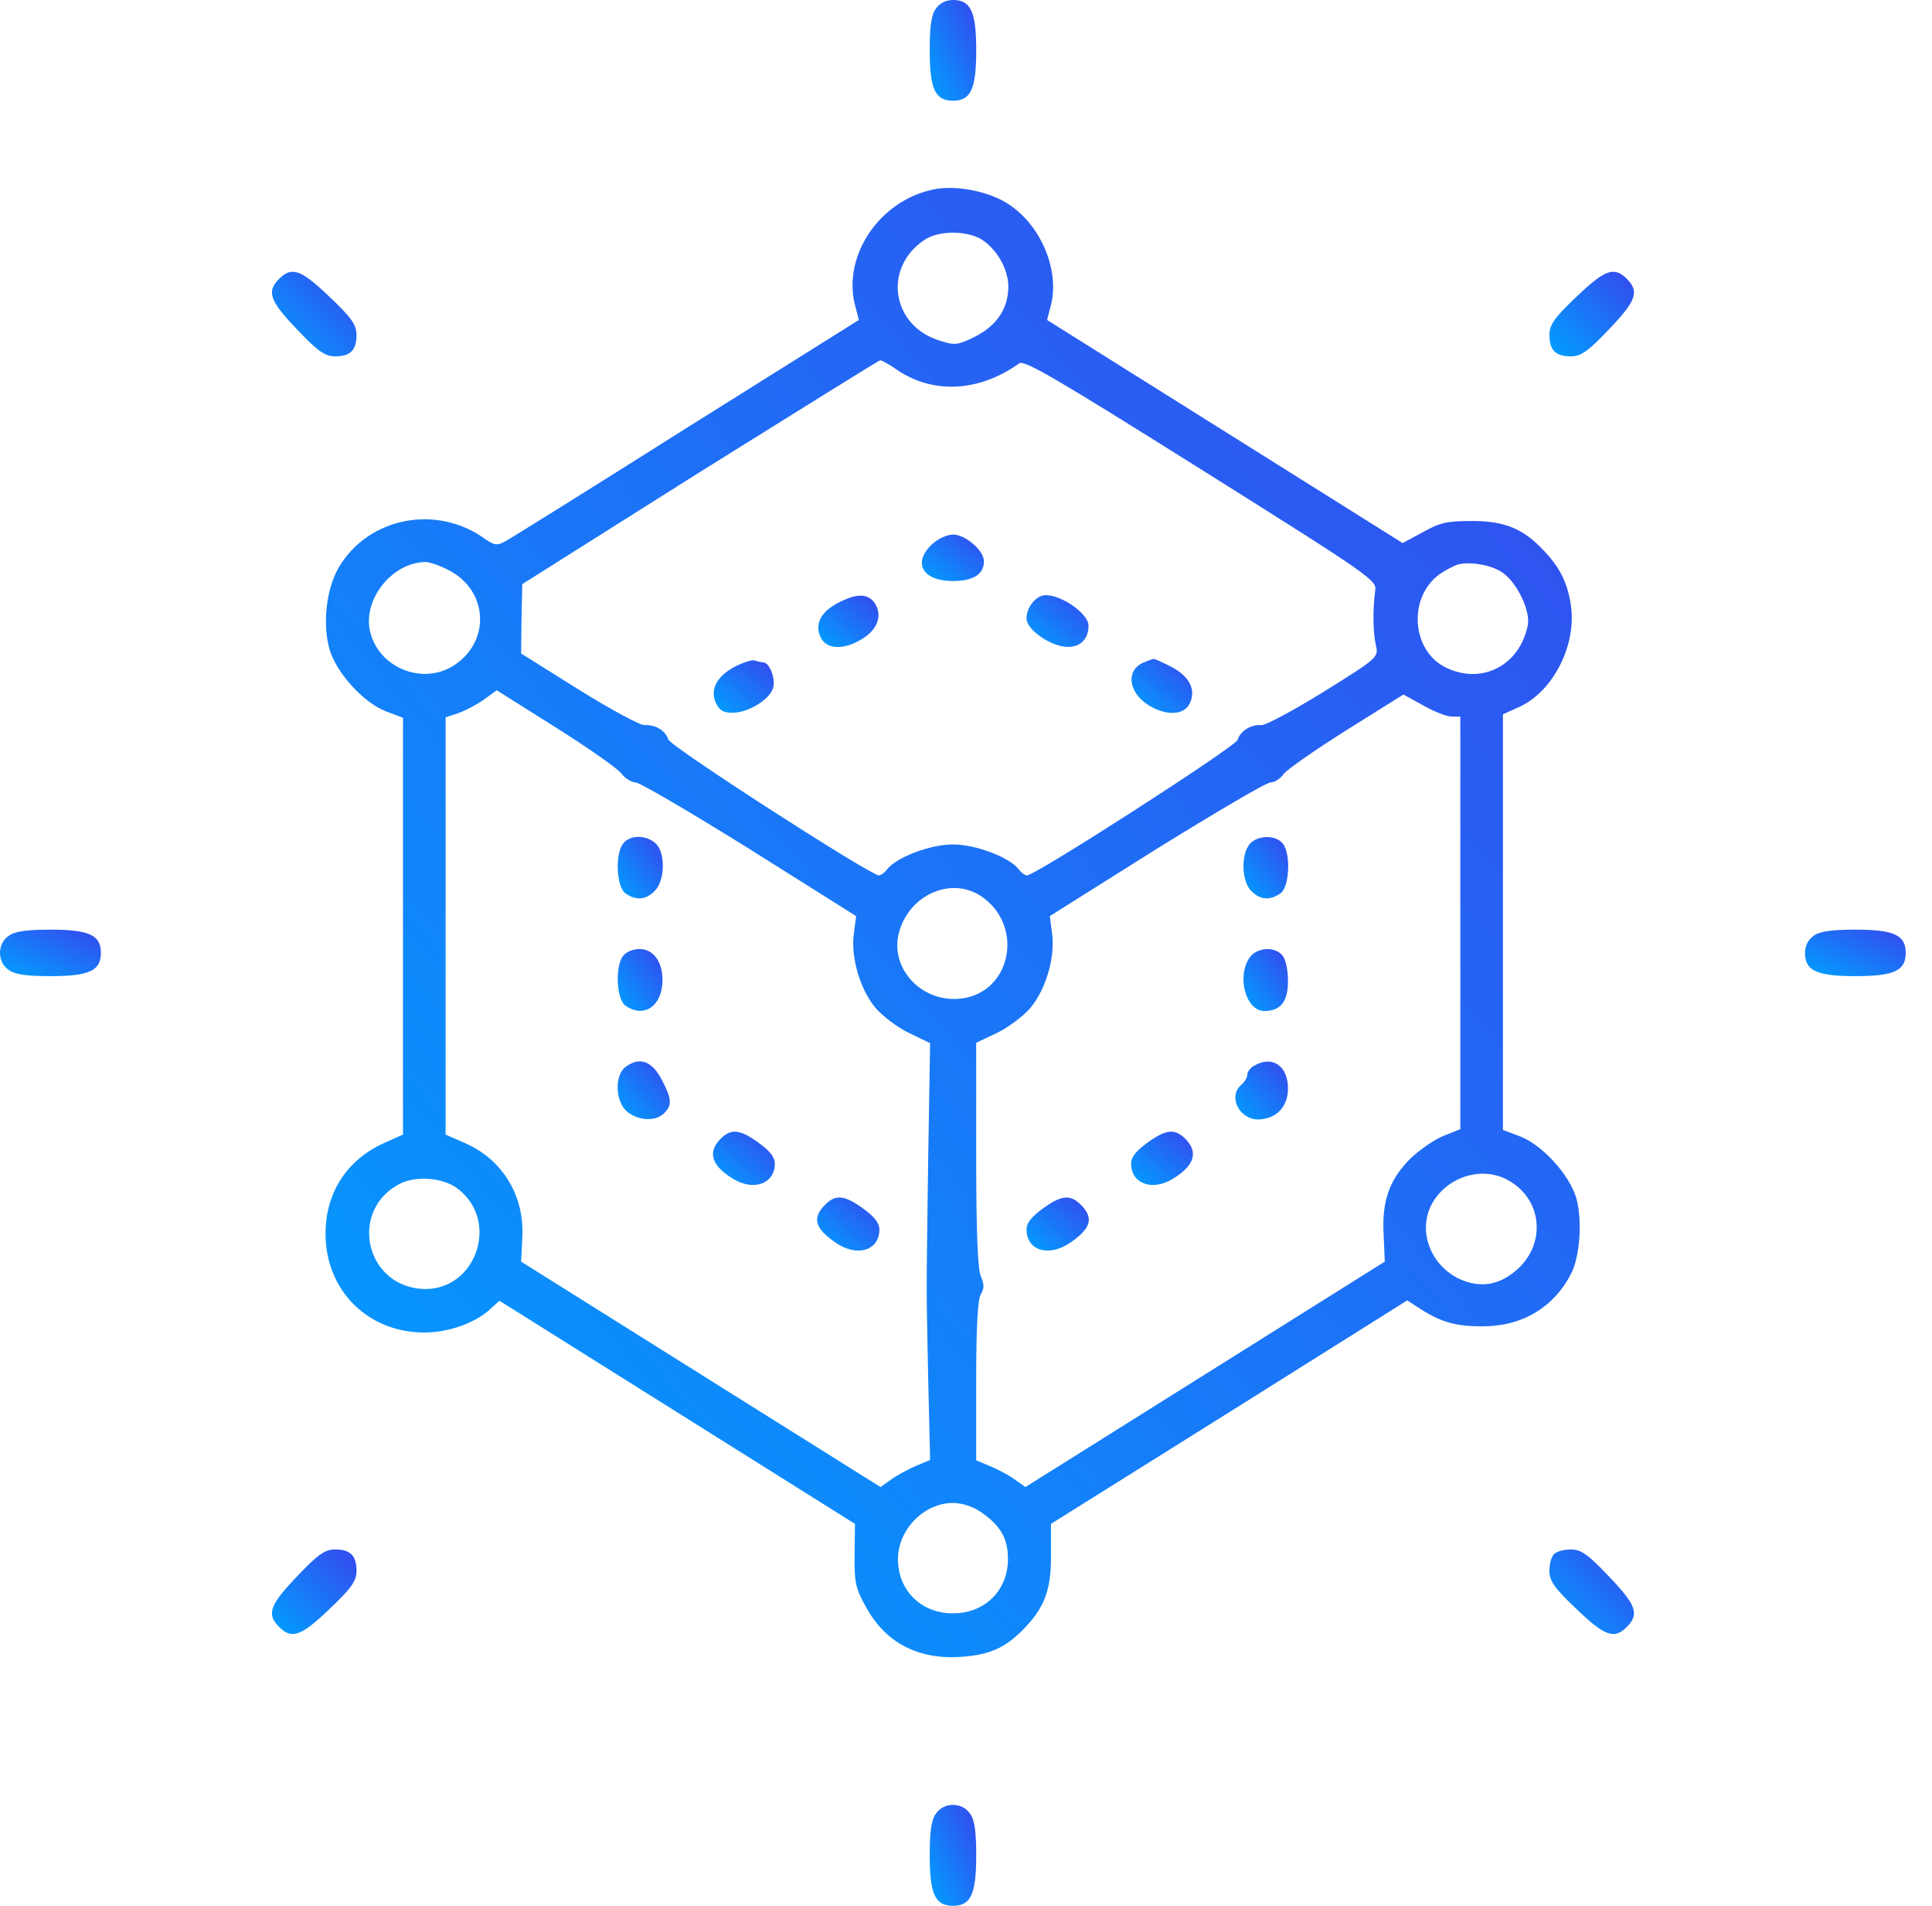 <svg width="73" height="72" viewBox="0 0 73 72" fill="none" xmlns="http://www.w3.org/2000/svg">
<path d="M35.364 0.322C35.188 0.556 35.129 1.01 35.129 1.903C35.129 3.366 35.334 3.805 36.007 3.805C36.681 3.805 36.886 3.366 36.886 1.903C36.886 0.439 36.681 0 36.007 0C35.744 0 35.51 0.117 35.364 0.322Z" fill="url(#paint0_linear_1341_3420)"/>
<path d="M35.276 7.156C33.198 7.58 31.778 9.732 32.334 11.634L32.451 12.088L25.939 16.171C22.368 18.424 19.28 20.356 19.076 20.458C18.783 20.619 18.68 20.605 18.3 20.341C16.471 19.039 13.91 19.551 12.798 21.439C12.329 22.244 12.183 23.561 12.446 24.512C12.695 25.405 13.72 26.532 14.568 26.868L15.227 27.117V34.99V42.863L14.539 43.171C13.12 43.8 12.3 45.044 12.3 46.61C12.3 48.746 13.895 50.341 16.032 50.341C16.968 50.341 17.978 49.975 18.549 49.434L18.871 49.141L25.588 53.356L32.305 57.571L32.29 58.756C32.276 59.795 32.334 60.014 32.715 60.702C33.461 62.078 34.72 62.722 36.373 62.59C37.383 62.517 37.968 62.254 38.627 61.595C39.461 60.761 39.724 60.073 39.71 58.756V57.571L46.441 53.356L53.173 49.127L53.554 49.376C54.417 49.946 54.973 50.107 55.983 50.107C57.49 50.122 58.705 49.405 59.364 48.117C59.7 47.473 59.788 46.097 59.568 45.292C59.32 44.4 58.295 43.273 57.446 42.936L56.788 42.688V34.844V26.985L57.373 26.722C58.646 26.166 59.554 24.439 59.364 22.932C59.246 22.053 58.954 21.453 58.339 20.81C57.563 19.976 56.861 19.683 55.617 19.683C54.681 19.683 54.417 19.741 53.759 20.107L52.998 20.517L46.281 16.302L39.563 12.088L39.681 11.634C40.12 10.141 39.198 8.18 37.734 7.507C36.988 7.156 35.978 7.01 35.276 7.156ZM37.061 9.029C37.646 9.38 38.1 10.156 38.1 10.829C38.1 11.649 37.661 12.307 36.842 12.717C36.198 13.039 36.081 13.053 35.539 12.878C33.681 12.336 33.344 10.112 34.939 9.058C35.466 8.707 36.49 8.707 37.061 9.029ZM33.9 13.976C35.261 14.897 37.002 14.81 38.51 13.727C38.715 13.595 39.885 14.283 45.388 17.736C51.885 21.819 52.032 21.922 51.959 22.332C51.871 22.976 51.871 23.868 51.988 24.38C52.09 24.834 52.076 24.849 50.012 26.136C48.871 26.839 47.817 27.41 47.656 27.395C47.261 27.366 46.866 27.614 46.764 27.951C46.676 28.215 39.124 33.073 38.803 33.073C38.729 33.073 38.583 32.971 38.48 32.824C38.1 32.371 36.856 31.902 36.007 31.902C35.159 31.902 33.915 32.371 33.534 32.824C33.432 32.971 33.271 33.073 33.212 33.073C32.89 33.073 25.324 28.2 25.251 27.936C25.149 27.6 24.754 27.366 24.359 27.395C24.198 27.41 23.085 26.81 21.885 26.063L19.69 24.688L19.705 23.385L19.734 22.068L26.437 17.839C30.139 15.527 33.198 13.624 33.256 13.61C33.315 13.61 33.607 13.771 33.9 13.976ZM16.983 21.556C18.476 22.346 18.534 24.293 17.1 25.171C15.885 25.902 14.232 25.171 13.968 23.78C13.749 22.595 14.832 21.263 16.046 21.234C16.207 21.219 16.632 21.366 16.983 21.556ZM56.788 21.644C57.329 22.024 57.842 23.093 57.724 23.634C57.417 25.141 55.998 25.873 54.651 25.229C53.32 24.6 53.188 22.551 54.403 21.688C54.637 21.527 54.944 21.366 55.105 21.322C55.559 21.205 56.393 21.351 56.788 21.644ZM23.466 29.21C23.612 29.4 23.861 29.561 24.022 29.561C24.168 29.561 26.115 30.702 28.324 32.078L32.349 34.61L32.261 35.283C32.144 36.161 32.495 37.376 33.081 38.078C33.329 38.371 33.885 38.795 34.324 39.014L35.144 39.41L35.071 43.815C34.998 49.273 34.998 48.395 35.071 52.053L35.144 55.156L34.617 55.376C34.324 55.507 33.9 55.727 33.681 55.888L33.271 56.18L26.48 51.922L19.69 47.663L19.734 46.785C19.837 45.19 18.988 43.8 17.568 43.185L16.837 42.863V34.975V27.102L17.32 26.941C17.598 26.839 18.022 26.619 18.285 26.429L18.768 26.078L20.978 27.468C22.207 28.244 23.32 29.019 23.466 29.21ZM54.856 27.073H55.178V34.858V42.658L54.52 42.922C54.168 43.068 53.612 43.463 53.29 43.771C52.485 44.575 52.207 45.395 52.281 46.654L52.324 47.663L45.534 51.922L38.744 56.18L38.334 55.888C38.115 55.727 37.69 55.507 37.412 55.39L36.885 55.171V52.171C36.885 50.093 36.944 49.083 37.061 48.892C37.193 48.673 37.193 48.527 37.061 48.219C36.944 47.956 36.885 46.58 36.885 43.624V39.395L37.69 39.014C38.129 38.795 38.685 38.371 38.934 38.078C39.52 37.376 39.871 36.161 39.754 35.283L39.666 34.61L43.69 32.078C45.915 30.702 47.846 29.561 48.007 29.561C48.154 29.561 48.388 29.415 48.505 29.239C48.622 29.078 49.69 28.332 50.876 27.585L53.027 26.239L53.773 26.649C54.183 26.883 54.666 27.073 54.856 27.073ZM37.163 33.922C38.642 35.019 38.217 37.346 36.49 37.697C34.939 38.005 33.578 36.644 33.973 35.21C34.383 33.746 36.037 33.073 37.163 33.922ZM56.934 44.561C58.266 45.249 58.456 46.961 57.315 47.971C56.627 48.571 55.91 48.673 55.12 48.307C53.993 47.751 53.539 46.405 54.154 45.395C54.739 44.444 55.983 44.063 56.934 44.561ZM17.261 44.883C18.959 46.127 17.949 48.892 15.856 48.688C13.749 48.468 13.222 45.688 15.11 44.722C15.71 44.414 16.72 44.488 17.261 44.883ZM37.032 57.102C37.807 57.629 38.085 58.112 38.085 58.902C38.085 60.088 37.207 60.951 36.007 60.951C34.807 60.951 33.929 60.088 33.929 58.902C33.929 57.79 34.91 56.78 36.007 56.78C36.329 56.78 36.754 56.912 37.032 57.102Z" fill="url(#paint1_linear_1341_3420)"/>
<path d="M35.217 20.561C34.471 21.264 34.851 21.951 36.007 21.951C36.783 21.951 37.178 21.688 37.178 21.205C37.178 20.795 36.476 20.195 36.007 20.195C35.788 20.195 35.437 20.356 35.217 20.561Z" fill="url(#paint2_linear_1341_3420)"/>
<path d="M31.763 22.727C31.032 23.078 30.768 23.546 31.003 24.073C31.222 24.541 31.895 24.571 32.583 24.132C33.139 23.795 33.329 23.298 33.095 22.858C32.861 22.434 32.437 22.39 31.763 22.727Z" fill="url(#paint3_linear_1341_3420)"/>
<path d="M39.373 22.507C39.051 22.61 38.788 22.99 38.788 23.371C38.788 23.795 39.724 24.439 40.354 24.439C40.837 24.439 41.129 24.132 41.129 23.634C41.129 23.137 39.9 22.346 39.373 22.507Z" fill="url(#paint4_linear_1341_3420)"/>
<path d="M27.768 25.185C27.08 25.551 26.817 26.049 27.051 26.561C27.183 26.839 27.329 26.927 27.68 26.927C28.28 26.927 29.1 26.415 29.217 25.976C29.305 25.624 29.071 25.024 28.837 25.024C28.778 25.024 28.632 24.995 28.515 24.951C28.412 24.922 28.076 25.024 27.768 25.185Z" fill="url(#paint5_linear_1341_3420)"/>
<path d="M43.222 25.024C42.534 25.302 42.622 26.151 43.383 26.634C44.071 27.058 44.744 27.029 44.963 26.561C45.197 26.034 44.934 25.537 44.217 25.171C43.895 25.01 43.602 24.878 43.588 24.893C43.559 24.893 43.398 24.951 43.222 25.024Z" fill="url(#paint6_linear_1341_3420)"/>
<path d="M23.554 31.859C23.232 32.239 23.29 33.498 23.627 33.746C24.022 34.025 24.388 34.01 24.739 33.659C25.134 33.264 25.149 32.195 24.768 31.859C24.417 31.537 23.802 31.537 23.554 31.859Z" fill="url(#paint7_linear_1341_3420)"/>
<path d="M23.554 36.102C23.232 36.483 23.29 37.741 23.627 37.99C24.329 38.488 25.032 38.005 25.032 37.024C25.032 36.322 24.68 35.854 24.168 35.854C23.934 35.854 23.656 35.956 23.554 36.102Z" fill="url(#paint8_linear_1341_3420)"/>
<path d="M23.642 40.302C23.203 40.624 23.246 41.649 23.715 42.015C24.154 42.351 24.783 42.366 25.09 42.059C25.398 41.766 25.383 41.517 25.032 40.844C24.651 40.083 24.183 39.907 23.642 40.302Z" fill="url(#paint9_linear_1341_3420)"/>
<path d="M27.227 43.024C26.729 43.522 26.876 44.034 27.695 44.532C28.471 45.015 29.276 44.722 29.276 43.961C29.276 43.712 29.085 43.478 28.661 43.171C27.959 42.659 27.622 42.629 27.227 43.024Z" fill="url(#paint10_linear_1341_3420)"/>
<path d="M31.178 45.512C30.68 46.01 30.783 46.405 31.573 46.946C32.378 47.502 33.227 47.254 33.227 46.449C33.227 46.2 33.036 45.966 32.612 45.658C31.91 45.146 31.573 45.117 31.178 45.512Z" fill="url(#paint11_linear_1341_3420)"/>
<path d="M47.232 31.873C46.881 32.268 46.91 33.293 47.276 33.659C47.627 34.01 47.993 34.025 48.388 33.746C48.724 33.498 48.783 32.239 48.461 31.859C48.198 31.537 47.525 31.551 47.232 31.873Z" fill="url(#paint12_linear_1341_3420)"/>
<path d="M47.217 36.176C46.72 36.893 47.071 38.195 47.773 38.195C48.388 38.195 48.666 37.844 48.666 37.054C48.666 36.658 48.578 36.234 48.461 36.102C48.168 35.736 47.48 35.795 47.217 36.176Z" fill="url(#paint13_linear_1341_3420)"/>
<path d="M47.393 40.259C47.246 40.332 47.129 40.493 47.129 40.595C47.129 40.712 47.027 40.873 46.91 40.976C46.383 41.415 46.822 42.293 47.539 42.293C48.212 42.278 48.666 41.825 48.666 41.122C48.666 40.259 48.066 39.864 47.393 40.259Z" fill="url(#paint14_linear_1341_3420)"/>
<path d="M43.354 43.171C42.929 43.478 42.739 43.712 42.739 43.961C42.739 44.722 43.544 45.015 44.319 44.532C45.139 44.034 45.285 43.522 44.788 43.024C44.393 42.629 44.056 42.659 43.354 43.171Z" fill="url(#paint15_linear_1341_3420)"/>
<path d="M39.403 45.658C38.978 45.966 38.788 46.2 38.788 46.449C38.788 47.254 39.637 47.502 40.441 46.946C41.232 46.405 41.334 46.01 40.837 45.512C40.441 45.117 40.105 45.146 39.403 45.658Z" fill="url(#paint16_linear_1341_3420)"/>
<path d="M10.544 10.537C10.061 11.019 10.193 11.371 11.232 12.454C12.022 13.288 12.285 13.463 12.666 13.463C13.236 13.463 13.471 13.229 13.471 12.658C13.471 12.278 13.295 12.014 12.461 11.224C11.378 10.185 11.027 10.053 10.544 10.537Z" fill="url(#paint17_linear_1341_3420)"/>
<path d="M59.554 11.224C58.72 12.014 58.544 12.278 58.544 12.658C58.544 13.229 58.778 13.463 59.349 13.463C59.729 13.463 59.993 13.288 60.783 12.454C61.822 11.371 61.954 11.019 61.471 10.537C60.988 10.053 60.637 10.185 59.554 11.224Z" fill="url(#paint18_linear_1341_3420)"/>
<path d="M0.329 35.356C-0.11 35.649 -0.11 36.351 0.329 36.644C0.563 36.819 1.017 36.878 1.91 36.878C3.373 36.878 3.812 36.673 3.812 36C3.812 35.327 3.373 35.122 1.91 35.122C1.017 35.122 0.563 35.181 0.329 35.356Z" fill="url(#paint19_linear_1341_3420)"/>
<path d="M68.524 35.356C68.32 35.502 68.202 35.737 68.202 36C68.202 36.673 68.641 36.878 70.105 36.878C71.568 36.878 72.007 36.673 72.007 36C72.007 35.327 71.568 35.122 70.105 35.122C69.212 35.122 68.758 35.181 68.524 35.356Z" fill="url(#paint20_linear_1341_3420)"/>
<path d="M11.232 59.546C10.193 60.629 10.061 60.98 10.544 61.463C11.027 61.946 11.378 61.815 12.461 60.776C13.295 59.985 13.471 59.722 13.471 59.342C13.471 58.771 13.236 58.537 12.666 58.537C12.285 58.537 12.022 58.712 11.232 59.546Z" fill="url(#paint21_linear_1341_3420)"/>
<path d="M58.72 58.712C58.617 58.815 58.544 59.093 58.544 59.342C58.544 59.722 58.72 59.985 59.554 60.776C60.637 61.815 60.988 61.946 61.471 61.463C61.954 60.98 61.822 60.629 60.783 59.546C59.993 58.712 59.729 58.537 59.349 58.537C59.1 58.537 58.822 58.61 58.72 58.712Z" fill="url(#paint22_linear_1341_3420)"/>
<path d="M35.364 68.517C35.188 68.751 35.129 69.205 35.129 70.098C35.129 71.561 35.334 72 36.007 72C36.681 72 36.886 71.561 36.886 70.098C36.886 69.205 36.827 68.751 36.651 68.517C36.359 68.078 35.656 68.078 35.364 68.517Z" fill="url(#paint23_linear_1341_3420)"/>
<defs>
<linearGradient id="paint0_linear_1341_3420" x1="35.129" y1="3.805" x2="38.025" y2="2.469" gradientUnits="userSpaceOnUse">
<stop stop-color="#00A0FF"/>
<stop offset="1" stop-color="#3648EE"/>
</linearGradient>
<linearGradient id="paint1_linear_1341_3420" x1="12.3" y1="62.607" x2="67.121" y2="15.805" gradientUnits="userSpaceOnUse">
<stop stop-color="#00A0FF"/>
<stop offset="1" stop-color="#3648EE"/>
</linearGradient>
<linearGradient id="paint2_linear_1341_3420" x1="34.833" y1="21.951" x2="36.517" y2="19.701" gradientUnits="userSpaceOnUse">
<stop stop-color="#00A0FF"/>
<stop offset="1" stop-color="#3648EE"/>
</linearGradient>
<linearGradient id="paint3_linear_1341_3420" x1="30.919" y1="24.444" x2="32.835" y2="22.198" gradientUnits="userSpaceOnUse">
<stop stop-color="#00A0FF"/>
<stop offset="1" stop-color="#3648EE"/>
</linearGradient>
<linearGradient id="paint4_linear_1341_3420" x1="38.788" y1="24.439" x2="40.709" y2="22.136" gradientUnits="userSpaceOnUse">
<stop stop-color="#00A0FF"/>
<stop offset="1" stop-color="#3648EE"/>
</linearGradient>
<linearGradient id="paint5_linear_1341_3420" x1="26.968" y1="26.927" x2="28.93" y2="24.679" gradientUnits="userSpaceOnUse">
<stop stop-color="#00A0FF"/>
<stop offset="1" stop-color="#3648EE"/>
</linearGradient>
<linearGradient id="paint6_linear_1341_3420" x1="42.755" y1="26.933" x2="44.783" y2="24.657" gradientUnits="userSpaceOnUse">
<stop stop-color="#00A0FF"/>
<stop offset="1" stop-color="#3648EE"/>
</linearGradient>
<linearGradient id="paint7_linear_1341_3420" x1="23.341" y1="33.94" x2="25.556" y2="32.315" gradientUnits="userSpaceOnUse">
<stop stop-color="#00A0FF"/>
<stop offset="1" stop-color="#3648EE"/>
</linearGradient>
<linearGradient id="paint8_linear_1341_3420" x1="23.341" y1="38.188" x2="25.559" y2="36.582" gradientUnits="userSpaceOnUse">
<stop stop-color="#00A0FF"/>
<stop offset="1" stop-color="#3648EE"/>
</linearGradient>
<linearGradient id="paint9_linear_1341_3420" x1="23.336" y1="42.279" x2="25.506" y2="40.316" gradientUnits="userSpaceOnUse">
<stop stop-color="#00A0FF"/>
<stop offset="1" stop-color="#3648EE"/>
</linearGradient>
<linearGradient id="paint10_linear_1341_3420" x1="26.94" y1="44.767" x2="28.932" y2="42.458" gradientUnits="userSpaceOnUse">
<stop stop-color="#00A0FF"/>
<stop offset="1" stop-color="#3648EE"/>
</linearGradient>
<linearGradient id="paint11_linear_1341_3420" x1="30.875" y1="47.246" x2="32.853" y2="44.923" gradientUnits="userSpaceOnUse">
<stop stop-color="#00A0FF"/>
<stop offset="1" stop-color="#3648EE"/>
</linearGradient>
<linearGradient id="paint12_linear_1341_3420" x1="46.984" y1="33.94" x2="49.189" y2="32.331" gradientUnits="userSpaceOnUse">
<stop stop-color="#00A0FF"/>
<stop offset="1" stop-color="#3648EE"/>
</linearGradient>
<linearGradient id="paint13_linear_1341_3420" x1="46.984" y1="38.195" x2="49.201" y2="36.6" gradientUnits="userSpaceOnUse">
<stop stop-color="#00A0FF"/>
<stop offset="1" stop-color="#3648EE"/>
</linearGradient>
<linearGradient id="paint14_linear_1341_3420" x1="46.678" y1="42.293" x2="48.855" y2="40.314" gradientUnits="userSpaceOnUse">
<stop stop-color="#00A0FF"/>
<stop offset="1" stop-color="#3648EE"/>
</linearGradient>
<linearGradient id="paint15_linear_1341_3420" x1="42.739" y1="44.767" x2="44.73" y2="42.458" gradientUnits="userSpaceOnUse">
<stop stop-color="#00A0FF"/>
<stop offset="1" stop-color="#3648EE"/>
</linearGradient>
<linearGradient id="paint16_linear_1341_3420" x1="38.788" y1="47.246" x2="40.766" y2="44.923" gradientUnits="userSpaceOnUse">
<stop stop-color="#00A0FF"/>
<stop offset="1" stop-color="#3648EE"/>
</linearGradient>
<linearGradient id="paint17_linear_1341_3420" x1="10.275" y1="13.463" x2="13.471" y2="10.268" gradientUnits="userSpaceOnUse">
<stop stop-color="#00A0FF"/>
<stop offset="1" stop-color="#3648EE"/>
</linearGradient>
<linearGradient id="paint18_linear_1341_3420" x1="58.544" y1="13.463" x2="61.74" y2="10.268" gradientUnits="userSpaceOnUse">
<stop stop-color="#00A0FF"/>
<stop offset="1" stop-color="#3648EE"/>
</linearGradient>
<linearGradient id="paint19_linear_1341_3420" x1="0" y1="36.878" x2="1.335" y2="33.981" gradientUnits="userSpaceOnUse">
<stop stop-color="#00A0FF"/>
<stop offset="1" stop-color="#3648EE"/>
</linearGradient>
<linearGradient id="paint20_linear_1341_3420" x1="68.202" y1="36.878" x2="69.539" y2="33.983" gradientUnits="userSpaceOnUse">
<stop stop-color="#00A0FF"/>
<stop offset="1" stop-color="#3648EE"/>
</linearGradient>
<linearGradient id="paint21_linear_1341_3420" x1="10.275" y1="61.732" x2="13.471" y2="58.537" gradientUnits="userSpaceOnUse">
<stop stop-color="#00A0FF"/>
<stop offset="1" stop-color="#3648EE"/>
</linearGradient>
<linearGradient id="paint22_linear_1341_3420" x1="58.544" y1="61.732" x2="61.74" y2="58.537" gradientUnits="userSpaceOnUse">
<stop stop-color="#00A0FF"/>
<stop offset="1" stop-color="#3648EE"/>
</linearGradient>
<linearGradient id="paint23_linear_1341_3420" x1="35.129" y1="72" x2="38.027" y2="70.665" gradientUnits="userSpaceOnUse">
<stop stop-color="#00A0FF"/>
<stop offset="1" stop-color="#3648EE"/>
</linearGradient>
</defs>
</svg>
